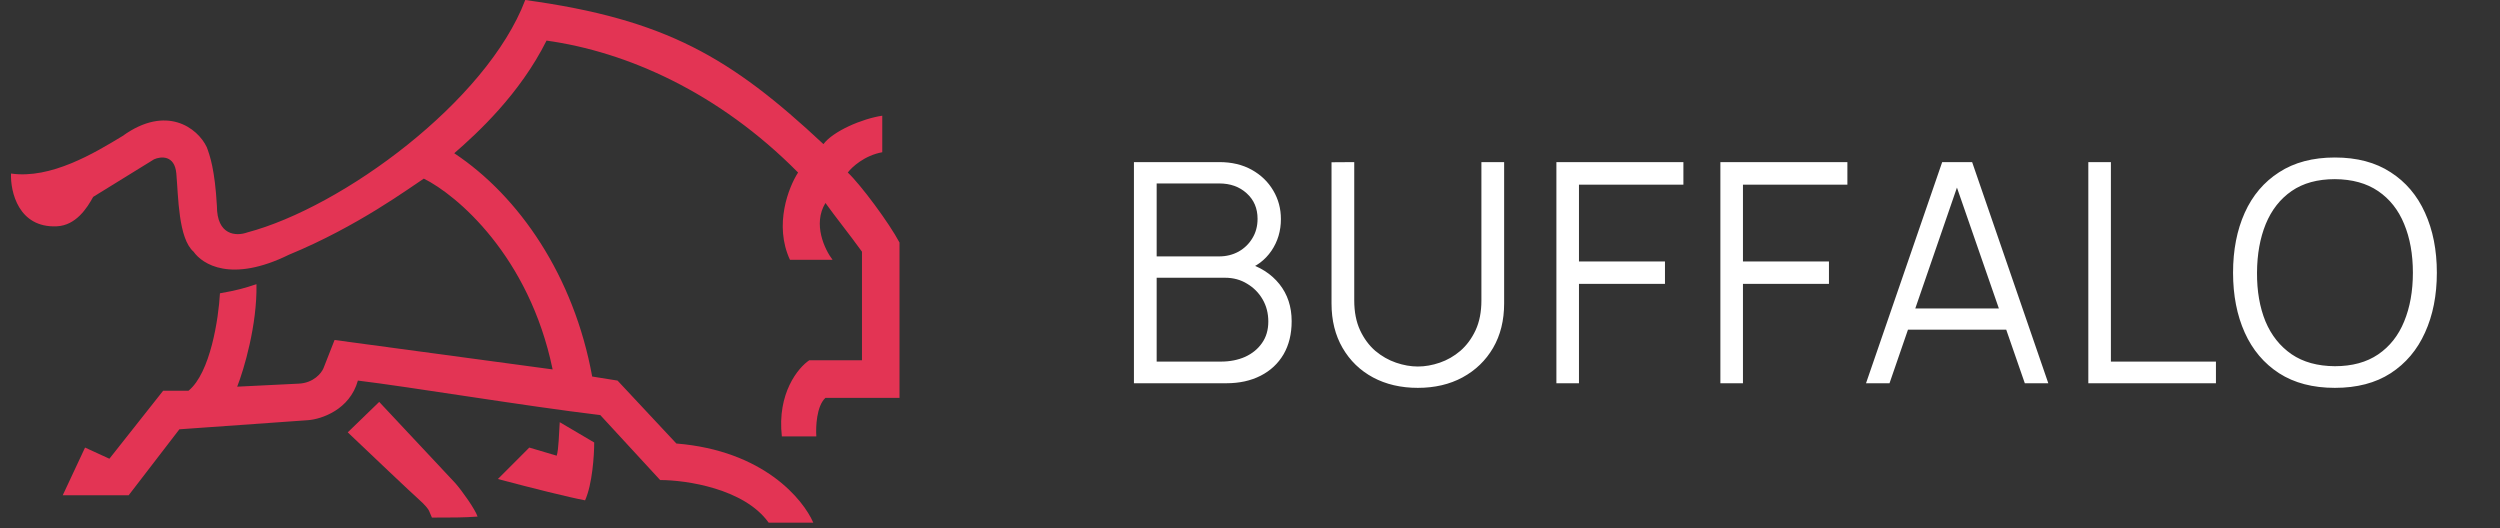 <svg width="857" height="181" viewBox="0 0 857 181" fill="none" xmlns="http://www.w3.org/2000/svg">
<rect x="0" y="0" width="857" height="181" fill="#333333" stroke="none"/>
<path d="M203.696 151.686L191.875 144.728C191.597 148.625 191.527 154.122 190.832 156.209L181.444 153.426L170.666 164.211C182.487 167.342 195.004 170.473 200.567 171.517C203.07 165.95 203.696 155.977 203.696 151.686Z" fill="#E33454"/>
<path d="M129.986 137.77L119.208 148.207C126.393 155.049 141.321 169.221 143.546 171.169C145.771 173.117 146.791 174.532 147.023 174.996L148.066 177.431C154.672 177.431 159.192 177.431 163.712 177.083C162.877 174.578 158.497 168.386 156.063 165.602L129.986 137.77Z" fill="#E33454"/>
<path d="M44.107 169.777H21.507L29.156 153.426L37.501 157.253L55.928 133.943H64.621C72.131 127.82 74.935 109.126 75.399 100.545C81.31 99.501 83.743 98.805 87.916 97.413C88.194 111.33 83.627 126.637 81.31 132.552C86.293 132.32 97.512 131.786 102.519 131.508C107.525 131.23 110.168 127.913 110.863 126.289L114.688 116.548L189.441 126.637C181.375 87.672 156.526 66.798 145.284 61.232C140.417 64.363 122.685 77.583 99.042 87.324C79.223 97.066 69.372 90.571 66.359 86.281C61.144 81.758 61.144 67.494 60.448 59.492C59.892 53.091 55.117 53.578 52.799 54.621L31.938 67.494C29.852 71.321 26.027 77.302 19.421 77.583C6.348 78.14 3.543 65.754 3.775 59.492C17.404 61.44 32.285 52.534 42.021 46.62C57.041 35.765 67.75 43.837 70.879 50.447C71.922 53.23 73.66 58.1 74.356 70.625C74.356 80.714 80.962 81.062 84.787 79.671C117.33 71.043 166.841 34.791 180.053 0.001C228.382 6.611 250.634 19.831 282.274 49.403C285.612 44.95 295.486 40.705 302.44 39.662V52.186C296.321 53.299 292.009 57.289 290.619 59.144C295.069 63.319 304.874 76.539 308.351 83.15V136.379H282.969C279.91 139.162 279.608 146.352 279.84 149.599H268.019C266.35 134.848 273.582 126.057 277.406 123.506H295.486V86.281C290.966 80.018 286.446 74.452 282.969 69.581C278.519 76.818 282.738 85.585 285.403 89.064H270.8C265.237 77.096 270.337 64.131 273.582 59.144C246.323 31.59 214.822 17.744 187.355 13.917C178.176 32.286 163.712 45.576 155.715 52.534C177.967 67.285 196.742 94.63 203.001 129.073L211.693 130.464L231.859 152.034C261.76 154.47 275.32 171.169 278.797 179.171H263.499C255.154 167.481 235.22 164.559 226.296 164.559L205.782 142.293C179.706 139.162 140.069 132.552 122.685 130.464C119.903 140.484 110.168 143.685 105.648 144.032L61.491 147.164L44.107 169.777Z" fill="#E33454"/>
<path d="M388.714 131.378V55.569H417.984C422.231 55.569 425.934 56.447 429.092 58.201C432.251 59.956 434.708 62.325 436.463 65.308C438.217 68.257 439.095 71.521 439.095 75.1C439.095 79.172 438.007 82.804 435.831 85.998C433.655 89.157 430.742 91.35 427.092 92.579L426.987 89.999C431.9 91.403 435.761 93.86 438.568 97.369C441.376 100.879 442.78 105.126 442.78 110.109C442.78 114.496 441.85 118.287 439.99 121.481C438.13 124.639 435.515 127.079 432.146 128.798C428.776 130.518 424.863 131.378 420.406 131.378H388.714ZM396.505 123.955H418.511C421.599 123.955 424.372 123.411 426.829 122.323C429.285 121.2 431.216 119.621 432.62 117.585C434.058 115.549 434.778 113.093 434.778 110.215C434.778 107.407 434.129 104.88 432.83 102.634C431.532 100.388 429.759 98.598 427.513 97.264C425.302 95.895 422.775 95.211 419.932 95.211H396.505V123.955ZM396.505 87.893H417.932C420.353 87.893 422.564 87.349 424.565 86.261C426.565 85.138 428.145 83.611 429.303 81.681C430.496 79.751 431.093 77.522 431.093 74.995C431.093 71.415 429.847 68.502 427.355 66.256C424.898 64.01 421.757 62.887 417.932 62.887H396.505V87.893ZM486.031 132.957C480.24 132.957 475.116 131.764 470.659 129.377C466.237 126.991 462.762 123.622 460.235 119.27C457.708 114.918 456.445 109.829 456.445 104.003V55.622L464.236 55.569V103.002C464.236 106.933 464.903 110.337 466.237 113.215C467.57 116.058 469.308 118.41 471.448 120.27C473.624 122.095 475.993 123.446 478.556 124.324C481.118 125.201 483.609 125.64 486.031 125.64C488.488 125.64 490.997 125.201 493.559 124.324C496.121 123.446 498.473 122.095 500.614 120.27C502.755 118.41 504.492 116.058 505.826 113.215C507.159 110.337 507.826 106.933 507.826 103.002V55.569H515.618V104.003C515.618 109.829 514.354 114.918 511.827 119.27C509.3 123.586 505.808 126.956 501.351 129.377C496.929 131.764 491.822 132.957 486.031 132.957ZM533.532 131.378V55.569H577.07V63.308H541.271V89.63H570.752V97.317H541.271V131.378H533.532ZM589.747 131.378V55.569H633.285V63.308H597.486V89.63H626.967V97.317H597.486V131.378H589.747ZM639.67 131.378L665.782 55.569H676.047L702.159 131.378H694.105L669.309 59.886H672.362L647.724 131.378H639.67ZM651.304 113.005V105.74H690.472V113.005H651.304ZM715.877 131.378V55.569H723.616V123.955H759.625V131.378H715.877ZM800.395 132.957C792.849 132.957 786.479 131.29 781.285 127.956C776.09 124.587 772.159 119.936 769.492 114.005C766.825 108.074 765.491 101.23 765.491 93.474C765.491 85.717 766.825 78.873 769.492 72.942C772.159 67.011 776.09 62.378 781.285 59.044C786.479 55.675 792.849 53.99 800.395 53.99C807.976 53.99 814.346 55.675 819.505 59.044C824.699 62.378 828.63 67.011 831.297 72.942C834 78.873 835.351 85.717 835.351 93.474C835.351 101.23 834 108.074 831.297 114.005C828.63 119.936 824.699 124.587 819.505 127.956C814.346 131.29 807.976 132.957 800.395 132.957ZM800.395 125.534C806.326 125.534 811.275 124.183 815.241 121.481C819.207 118.778 822.172 115.023 824.138 110.215C826.138 105.371 827.138 99.791 827.138 93.474C827.138 87.156 826.138 81.593 824.138 76.785C822.172 71.977 819.207 68.222 815.241 65.519C811.275 62.817 806.326 61.448 800.395 61.413C794.463 61.413 789.532 62.764 785.602 65.466C781.671 68.169 778.705 71.942 776.705 76.785C774.739 81.593 773.739 87.156 773.704 93.474C773.669 99.791 774.634 105.354 776.599 110.162C778.6 114.935 781.583 118.69 785.549 121.428C789.515 124.13 794.463 125.499 800.395 125.534Z" fill="white"/>
</svg>
